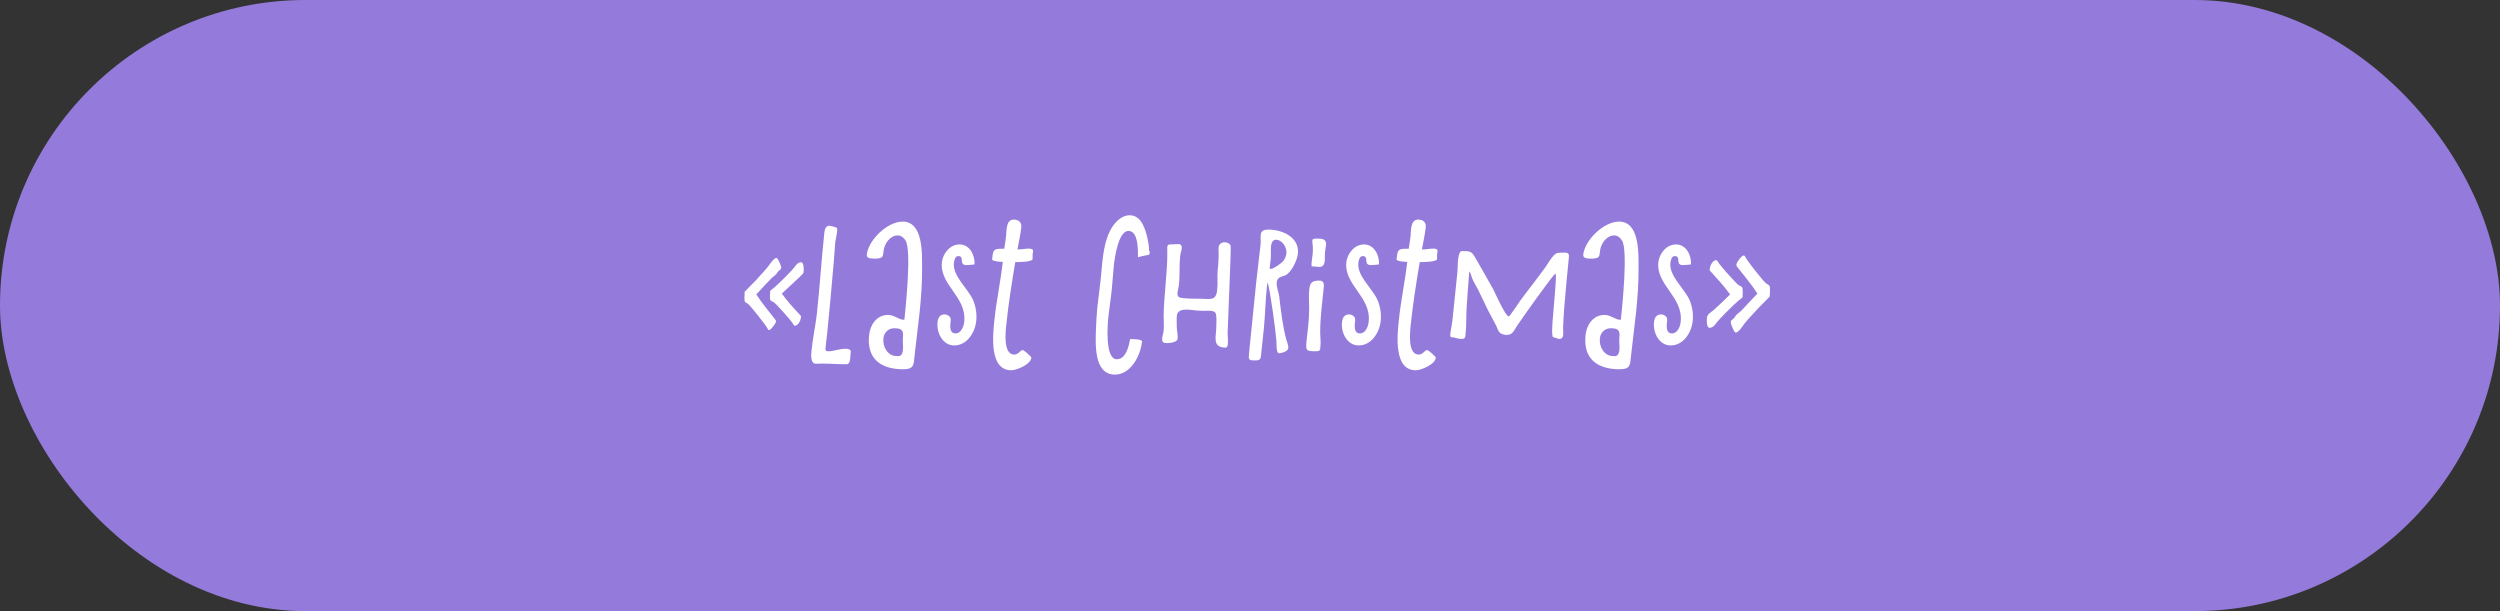 <?xml version="1.0" encoding="UTF-8"?> <svg xmlns="http://www.w3.org/2000/svg" width="225" height="55" viewBox="0 0 225 55" fill="none"><rect x="0" y="0" width="225" height="55" fill="#333333" stroke="none"/><g clip-path="url(#clip0_376_53661)"><rect width="225" height="55" rx="27.5" fill="#947BDB"></rect><path d="M67.019 27.098C66.99 26.963 67.004 26.423 67.019 26.258C67.034 26.228 67.904 25.373 68.01 25.253C68.445 24.743 68.984 24.233 69.359 23.678C69.45 23.543 69.704 23.213 69.885 23.213C70.019 23.213 70.32 23.948 70.305 24.113C70.29 24.293 70.094 24.323 70.004 24.473C69.809 24.803 69.629 24.833 69.389 25.088C68.939 25.553 68.504 26.018 68.07 26.498C68.564 27.278 69.195 28.013 69.764 28.748C69.809 28.808 69.84 28.853 69.84 28.943C69.809 29.123 69.389 29.708 69.195 29.708C69.135 29.708 68.999 29.423 68.954 29.363C68.73 29.033 67.529 27.488 67.305 27.338C67.2 27.263 67.064 27.233 67.019 27.098ZM69.314 26.978C69.284 26.843 69.299 26.378 69.314 26.213C69.329 26.123 69.555 25.988 69.629 25.928C70.124 25.493 71.264 24.398 71.609 23.903C71.73 23.738 71.835 23.663 72.029 23.603C72.059 23.603 72.059 23.603 72.075 23.603C72.359 23.603 72.344 24.218 72.329 24.413C72.314 24.473 72.314 24.548 72.284 24.608C72.24 24.698 70.635 26.168 70.365 26.423C70.859 27.128 71.504 27.803 72.09 28.448C72.09 28.508 72.09 28.553 72.075 28.598C72.059 28.853 71.835 29.318 71.519 29.318C71.46 29.318 71.325 29.063 71.279 29.003C71.055 28.703 69.84 27.308 69.615 27.188C69.51 27.128 69.374 27.098 69.314 26.978ZM74.8 31.598C75.235 31.538 75.67 31.388 76.09 31.388C76.27 31.388 76.465 31.418 76.57 31.568C76.555 31.778 76.54 31.988 76.525 32.198C76.51 32.378 76.465 32.783 76.21 32.783C75.445 32.783 74.695 32.723 73.93 32.723C73.765 32.723 73.6 32.738 73.435 32.738C72.91 32.738 73 31.853 73.045 31.493C73.15 30.398 73.405 29.288 73.525 28.178C73.78 25.793 73.93 23.393 74.185 20.993C74.215 20.738 74.275 20.318 74.635 20.318C74.755 20.318 74.875 20.348 74.98 20.393C75.28 20.468 75.385 20.453 75.34 20.813C75.31 21.143 75.22 21.458 75.175 21.773C75.115 22.373 75.1 22.958 75.04 23.558C74.845 25.733 74.665 27.908 74.44 30.083C74.395 30.473 74.335 30.863 74.305 31.253C74.275 31.463 74.275 31.613 74.53 31.613C74.62 31.613 74.71 31.613 74.8 31.598ZM82.987 24.143C83.002 25.463 82.897 26.798 82.762 28.133C82.627 29.423 82.447 30.713 82.312 32.003C82.222 32.813 82.297 33.233 81.277 33.233C79.282 33.233 77.992 32.288 78.217 30.173C78.307 29.243 78.892 28.343 79.927 28.343C80.467 28.343 80.917 28.778 81.307 28.778C81.337 28.778 81.367 28.778 81.397 28.763C81.532 27.458 82.042 22.523 81.502 21.653C81.352 21.413 81.127 21.188 80.797 21.188C80.092 21.188 79.582 21.953 79.522 22.583C79.462 23.108 79.462 23.228 78.892 23.273C78.832 23.288 78.772 23.273 78.712 23.273C78.472 23.273 77.977 23.288 78.007 22.928C78.157 21.593 79.867 19.943 81.232 19.943C83.092 19.943 82.987 22.793 82.987 24.143ZM80.692 32.048H80.872C81.157 32.048 81.247 31.733 81.262 31.508C81.307 31.133 81.217 30.773 81.262 30.398C81.337 29.708 81.142 29.543 80.467 29.543C79.942 29.543 79.552 29.948 79.507 30.458C79.417 31.193 79.897 32.048 80.692 32.048ZM87.56 26.963C87.815 27.548 87.935 28.223 87.86 28.898C87.755 29.918 87.035 31.088 85.88 31.088C84.83 31.088 84.275 29.933 84.38 28.988C84.41 28.628 84.59 28.298 84.995 28.298C85.31 28.298 85.61 28.508 85.565 28.838C85.52 29.258 85.4 30.008 86 30.008C86.51 30.008 86.75 29.348 86.78 28.958C87.02 26.708 84.56 25.673 84.77 23.603C84.86 22.808 85.505 21.998 86.36 21.998C87.275 21.998 87.755 22.973 87.71 23.798C87.47 23.828 87.215 23.858 86.975 23.858C86.255 23.858 86.855 23.048 86.24 23.048C85.94 23.048 85.865 23.498 85.85 23.693C85.73 24.818 87.125 26.003 87.56 26.963ZM92.77 32.093C92.8 32.123 92.815 32.168 92.815 32.213C92.755 32.798 91.51 33.323 91.015 33.323C89.02 33.323 89.35 30.173 89.5 28.778C89.68 27.038 90.055 25.313 90.25 23.573C89.995 23.558 89.5 23.543 89.305 23.393C89.29 23.348 89.29 23.288 89.305 23.228C89.38 22.403 89.5 22.388 90.28 22.388H90.385C90.445 21.998 90.505 21.623 90.55 21.248C90.595 20.813 90.52 19.763 91.225 19.763C91.69 19.763 91.96 20.003 91.915 20.468C91.84 21.128 91.69 21.788 91.57 22.448H91.705C91.99 22.448 92.29 22.373 92.59 22.373C92.755 22.373 93.01 22.403 92.98 22.628C92.98 22.718 92.935 22.793 92.935 22.883C92.92 23.033 92.95 23.168 92.935 23.318C92.905 23.588 91.6 23.588 91.375 23.588C91.06 25.463 90.76 27.353 90.565 29.228C90.49 29.918 90.28 31.913 91.285 31.913C91.645 31.913 91.855 31.508 92.02 31.508C92.185 31.508 92.635 31.958 92.77 32.093ZM101.716 30.518H101.821C101.971 30.518 102.811 30.518 102.781 30.758C102.646 31.988 101.791 33.713 100.336 33.713C98.401 33.713 98.596 30.848 98.641 29.483C98.671 28.883 98.701 28.268 98.761 27.668C98.851 26.828 98.971 25.988 99.061 25.163C99.211 23.768 99.241 22.088 99.901 20.783C100.231 20.108 100.876 19.373 101.671 19.373C102.751 19.373 103.111 20.693 103.291 21.548C103.351 21.878 103.426 22.193 103.411 22.523C103.456 22.598 103.486 22.703 103.471 22.793C103.456 22.988 103.231 22.958 103.096 22.988C102.871 23.018 102.646 23.093 102.421 23.153C102.421 22.523 102.451 20.783 101.566 20.783C100.636 20.783 100.321 23.243 100.246 23.888C100.171 24.593 100.141 25.283 100.066 25.973C99.991 26.783 99.856 27.593 99.766 28.403C99.676 29.183 99.421 32.333 100.516 32.333C101.341 32.333 101.596 31.133 101.716 30.518ZM110.488 29.873C110.473 30.248 110.548 30.623 110.503 30.998C110.488 31.103 110.443 31.283 110.308 31.283C109.048 31.283 109.468 30.263 109.468 29.393C109.468 29.123 109.528 28.358 109.393 28.163C109.258 27.953 108.898 27.968 108.658 27.968C108.478 27.968 108.283 27.983 108.103 27.968C107.653 27.968 107.218 27.863 106.768 27.863C106.393 27.863 105.958 27.953 105.913 28.418C105.883 28.778 105.913 29.138 105.913 29.498C105.928 29.828 106.018 30.143 105.988 30.473C105.958 30.803 105.313 30.878 105.073 30.878C104.713 30.878 104.563 30.818 104.593 30.428C104.623 30.188 104.713 29.963 104.728 29.738C104.773 29.318 104.728 28.913 104.728 28.508C104.743 26.558 105.073 24.608 105.058 22.658C105.058 22.508 105.043 22.358 105.058 22.193C105.088 22.028 105.178 21.998 105.328 21.998C105.568 21.998 105.823 21.968 106.078 21.968C106.273 21.968 106.378 22.118 106.363 22.313C106.333 22.568 106.243 22.793 106.213 23.048C106.123 23.903 106.198 24.758 106.108 25.628C106.078 25.868 106.003 26.108 105.973 26.348C105.943 26.723 106.123 26.798 106.453 26.828C106.978 26.888 107.533 26.888 108.073 26.888C108.853 26.888 109.438 27.128 109.543 26.123C109.618 25.538 109.543 24.953 109.588 24.368C109.633 23.963 109.663 23.558 109.678 23.138C109.693 22.838 109.648 22.553 109.678 22.253C109.708 21.953 109.948 21.803 110.218 21.803C110.443 21.803 110.683 21.908 110.758 22.133C110.818 22.298 110.503 29.093 110.488 29.873ZM115.132 26.678C115.282 27.968 115.432 29.303 115.762 30.548C115.837 30.803 115.972 31.073 115.942 31.343C115.912 31.628 115.342 31.793 115.102 31.793C114.847 31.793 114.892 30.893 114.877 30.698C114.832 29.933 114.292 25.928 114.082 25.403C114.052 25.523 114.037 25.658 114.022 25.778C113.887 27.023 113.872 28.268 113.752 29.513L113.482 32.063C113.452 32.378 113.287 32.438 113.002 32.438C112.357 32.438 112.357 32.393 112.417 31.748C112.642 29.678 112.822 27.593 113.047 25.523C113.167 24.353 113.332 23.168 113.452 21.998C113.482 21.698 113.437 21.413 113.467 21.113C113.512 20.723 113.842 20.663 114.157 20.663C115.432 20.663 116.962 21.368 116.812 22.823C116.752 23.408 116.257 24.473 115.702 24.773C115.537 24.848 115.222 24.908 115.102 25.013C114.982 25.118 114.922 25.253 114.907 25.388C114.862 25.838 115.072 26.243 115.132 26.678ZM114.277 24.083C114.262 24.158 114.307 24.203 114.367 24.203C114.607 24.203 115.312 23.708 115.477 23.513C115.642 23.303 115.747 23.063 115.777 22.808C115.837 22.268 115.402 21.578 114.832 21.578C114.547 21.578 114.427 21.863 114.397 22.103C114.352 22.493 114.397 22.883 114.367 23.288L114.277 24.083ZM118.787 31.508C118.682 31.613 118.547 31.613 118.427 31.613C117.587 31.613 117.497 31.583 117.587 30.713C117.692 29.753 117.827 28.763 117.827 27.803C117.827 27.233 117.767 26.678 117.827 26.123C117.887 25.463 118.052 25.253 118.742 25.253C119.162 25.253 119.177 25.583 119.132 25.928C118.997 27.248 118.817 28.568 118.817 29.888C118.817 30.338 118.892 30.773 118.832 31.223C118.832 31.328 118.817 31.418 118.787 31.508ZM118.217 23.978C118.172 23.978 118.112 23.978 118.067 23.993C118.022 23.858 118.037 23.693 118.052 23.558C118.097 23.123 118.187 22.688 118.157 22.253C118.157 22.058 118.097 21.878 118.112 21.668C118.112 21.608 118.142 21.533 118.202 21.503C118.337 21.473 118.472 21.473 118.607 21.473C119.027 21.473 119.402 21.548 119.342 22.058C119.312 22.283 119.267 22.493 119.252 22.718C119.222 22.988 119.252 23.243 119.222 23.513C119.192 23.798 119.072 24.023 118.757 24.023C118.577 24.023 118.397 23.978 118.217 23.978ZM123.961 26.963C124.216 27.548 124.336 28.223 124.261 28.898C124.156 29.918 123.436 31.088 122.281 31.088C121.231 31.088 120.676 29.933 120.781 28.988C120.811 28.628 120.991 28.298 121.396 28.298C121.711 28.298 122.011 28.508 121.966 28.838C121.921 29.258 121.801 30.008 122.401 30.008C122.911 30.008 123.151 29.348 123.181 28.958C123.421 26.708 120.961 25.673 121.171 23.603C121.261 22.808 121.906 21.998 122.761 21.998C123.676 21.998 124.156 22.973 124.111 23.798C123.871 23.828 123.616 23.858 123.376 23.858C122.656 23.858 123.256 23.048 122.641 23.048C122.341 23.048 122.266 23.498 122.251 23.693C122.131 24.818 123.526 26.003 123.961 26.963ZM129.171 32.093C129.201 32.123 129.216 32.168 129.216 32.213C129.156 32.798 127.911 33.323 127.416 33.323C125.421 33.323 125.751 30.173 125.901 28.778C126.081 27.038 126.456 25.313 126.651 23.573C126.396 23.558 125.901 23.543 125.706 23.393C125.691 23.348 125.691 23.288 125.706 23.228C125.781 22.403 125.901 22.388 126.681 22.388H126.786C126.846 21.998 126.906 21.623 126.951 21.248C126.996 20.813 126.921 19.763 127.626 19.763C128.091 19.763 128.361 20.003 128.316 20.468C128.241 21.128 128.091 21.788 127.971 22.448H128.106C128.391 22.448 128.691 22.373 128.991 22.373C129.156 22.373 129.411 22.403 129.381 22.628C129.381 22.718 129.336 22.793 129.336 22.883C129.321 23.033 129.351 23.168 129.336 23.318C129.306 23.588 128.001 23.588 127.776 23.588C127.461 25.463 127.161 27.353 126.966 29.228C126.891 29.918 126.681 31.913 127.686 31.913C128.046 31.913 128.256 31.508 128.421 31.508C128.586 31.508 129.036 31.958 129.171 32.093ZM140.787 27.623C140.742 28.193 140.712 28.763 140.682 29.333C140.667 29.603 140.712 29.873 140.682 30.158C140.667 30.353 140.562 30.503 140.352 30.503C140.232 30.503 140.112 30.443 139.992 30.398C139.707 30.308 139.767 30.428 139.707 30.098C139.587 29.393 140.187 24.788 139.992 24.623C139.827 24.638 136.917 28.733 136.467 29.423C136.242 29.783 136.107 30.143 135.612 30.143C135.552 30.143 135.492 30.143 135.432 30.128C134.847 30.038 134.877 29.753 134.652 29.303C134.367 28.733 134.037 28.178 133.767 27.608C133.512 27.098 133.287 26.573 133.032 26.078C132.852 25.733 132.642 25.403 132.492 25.043C132.417 24.878 132.372 24.548 132.237 24.428C132.147 25.433 132.087 26.438 132.012 27.443C131.937 28.358 131.997 29.258 131.892 30.173C131.862 30.488 131.742 30.503 131.472 30.503C131.187 30.503 130.932 30.353 130.662 30.353C130.647 30.353 130.632 30.353 130.617 30.368C130.527 30.308 130.512 30.173 130.527 30.068C130.572 29.648 130.677 29.213 130.722 28.793C130.872 27.383 131.007 25.988 131.157 24.593C131.202 24.203 131.187 23.798 131.217 23.408C131.247 23.228 131.307 22.598 131.562 22.598C132.252 22.598 132.432 22.583 132.762 23.168C133.302 24.128 133.857 25.058 134.382 26.018C134.577 26.393 135.492 28.478 135.792 28.478C135.882 28.478 136.692 27.233 136.827 27.053C137.562 26.048 138.342 25.088 139.062 24.083C139.302 23.753 139.737 22.943 140.097 22.793C140.247 22.733 140.637 22.733 140.802 22.733C141.192 22.733 141.237 22.883 141.192 23.228C141.042 24.698 140.907 26.153 140.787 27.623ZM147.469 24.143C147.484 25.463 147.379 26.798 147.244 28.133C147.109 29.423 146.929 30.713 146.794 32.003C146.704 32.813 146.779 33.233 145.759 33.233C143.764 33.233 142.474 32.288 142.699 30.173C142.789 29.243 143.374 28.343 144.409 28.343C144.949 28.343 145.399 28.778 145.789 28.778C145.819 28.778 145.849 28.778 145.879 28.763C146.014 27.458 146.524 22.523 145.984 21.653C145.834 21.413 145.609 21.188 145.279 21.188C144.574 21.188 144.064 21.953 144.004 22.583C143.944 23.108 143.944 23.228 143.374 23.273C143.314 23.288 143.254 23.273 143.194 23.273C142.954 23.273 142.459 23.288 142.489 22.928C142.639 21.593 144.349 19.943 145.714 19.943C147.574 19.943 147.469 22.793 147.469 24.143ZM145.174 32.048H145.354C145.639 32.048 145.729 31.733 145.744 31.508C145.789 31.133 145.699 30.773 145.744 30.398C145.819 29.708 145.624 29.543 144.949 29.543C144.424 29.543 144.034 29.948 143.989 30.458C143.899 31.193 144.379 32.048 145.174 32.048ZM152.042 26.963C152.297 27.548 152.417 28.223 152.342 28.898C152.237 29.918 151.517 31.088 150.362 31.088C149.312 31.088 148.757 29.933 148.862 28.988C148.892 28.628 149.072 28.298 149.477 28.298C149.792 28.298 150.092 28.508 150.047 28.838C150.002 29.258 149.882 30.008 150.482 30.008C150.992 30.008 151.232 29.348 151.262 28.958C151.502 26.708 149.042 25.673 149.252 23.603C149.342 22.808 149.987 21.998 150.842 21.998C151.757 21.998 152.237 22.973 152.192 23.798C151.952 23.828 151.697 23.858 151.457 23.858C150.737 23.858 151.337 23.048 150.722 23.048C150.422 23.048 150.347 23.498 150.332 23.693C150.212 24.818 151.607 26.003 152.042 26.963ZM156.817 25.913C156.862 26.048 156.847 26.558 156.832 26.723C156.817 26.828 156.562 26.963 156.487 27.038C155.977 27.473 154.732 28.688 154.372 29.198C154.237 29.378 154.147 29.438 153.922 29.498C153.907 29.513 153.892 29.513 153.877 29.513C153.592 29.513 153.592 28.853 153.622 28.643C153.622 28.583 153.637 28.508 153.667 28.433C153.802 28.163 154.102 28.043 154.312 27.833C154.792 27.398 155.257 26.948 155.707 26.498C155.182 25.748 154.492 25.028 153.877 24.338C153.862 24.278 153.877 24.218 153.877 24.173C153.907 23.903 154.147 23.408 154.462 23.408C154.537 23.408 154.687 23.678 154.732 23.738C154.972 24.068 156.277 25.553 156.517 25.688C156.622 25.748 156.772 25.778 156.817 25.913ZM159.277 25.778C159.322 25.928 159.292 26.498 159.277 26.678C159.277 26.708 158.347 27.623 158.227 27.758C157.762 28.283 157.177 28.838 156.787 29.423C156.682 29.573 156.412 29.933 156.217 29.933C156.067 29.933 155.752 29.138 155.767 28.973C155.797 28.763 155.992 28.748 156.097 28.583C156.307 28.238 156.487 28.193 156.757 27.923C157.222 27.428 157.687 26.918 158.167 26.423C157.657 25.628 156.937 24.758 156.352 24.023C156.292 23.948 156.262 23.903 156.277 23.813C156.292 23.603 156.742 22.988 156.952 22.988C157.027 22.988 157.177 23.303 157.222 23.363C157.462 23.723 158.722 25.358 158.977 25.523C159.082 25.598 159.232 25.643 159.277 25.778Z" fill="white"></path></g><defs><clipPath id="clip0_376_53661"><rect width="225" height="55" rx="27.5" fill="white"></rect></clipPath></defs></svg> 